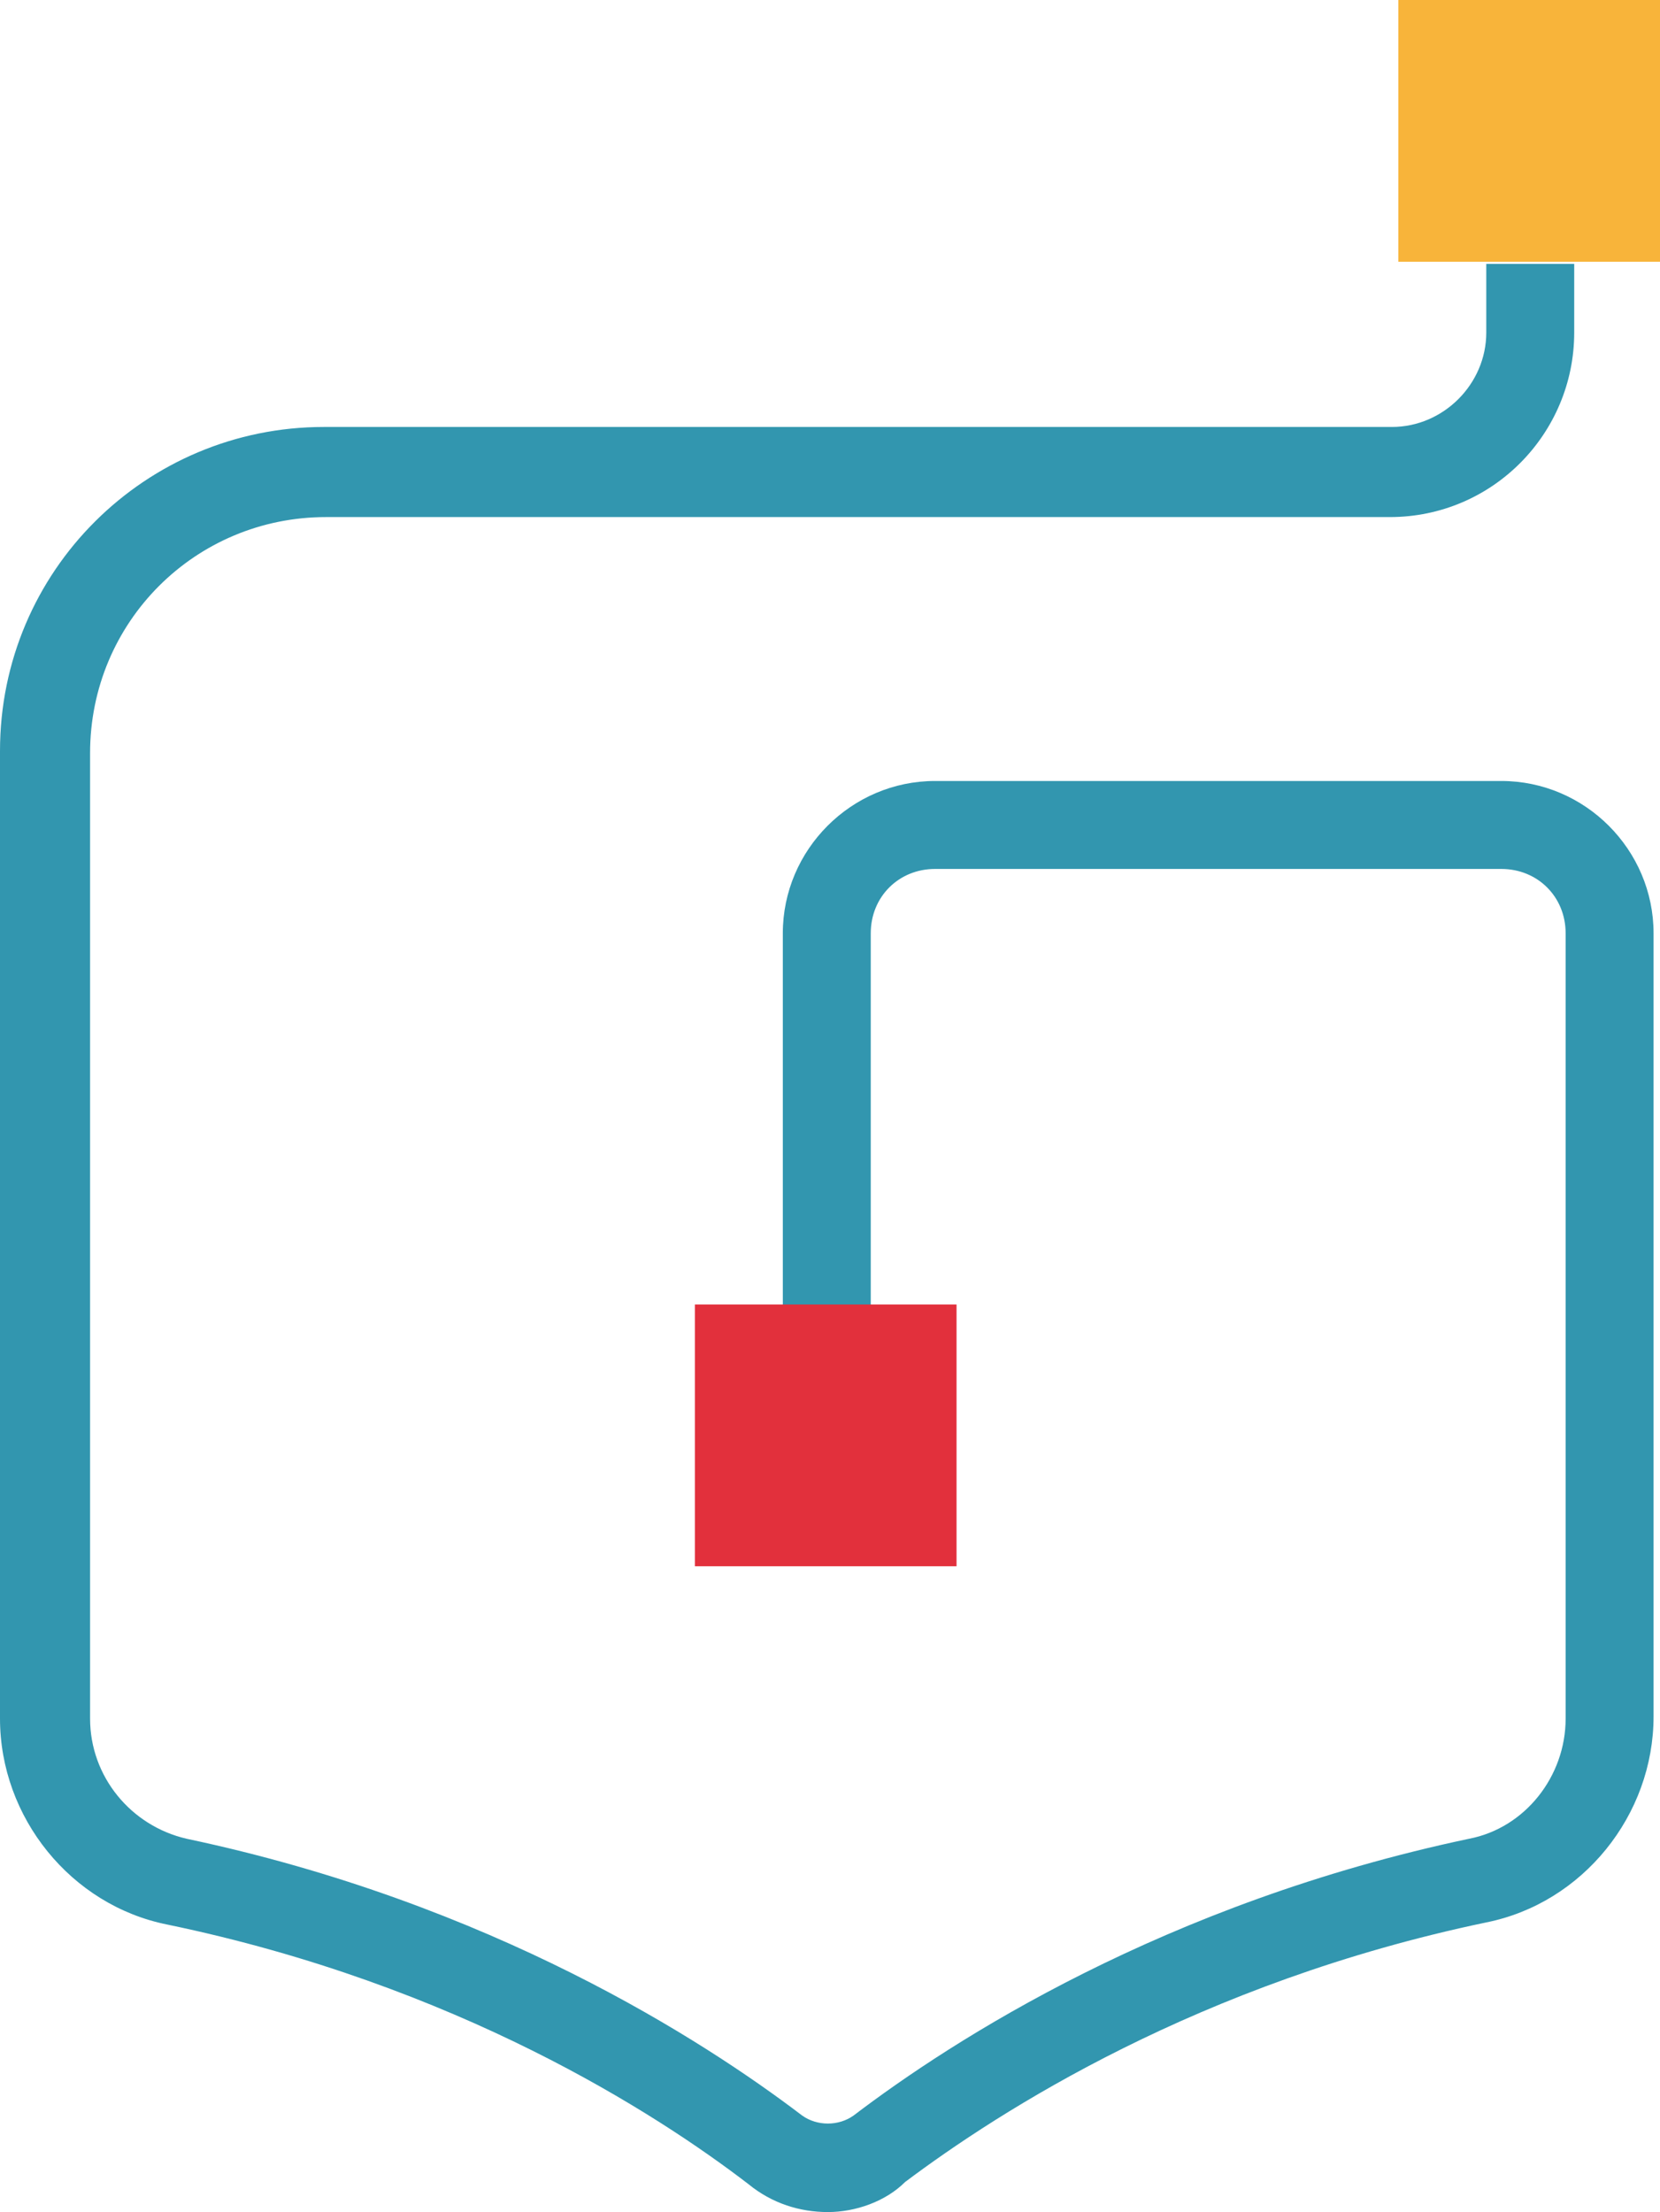 <svg xmlns="http://www.w3.org/2000/svg" id="Capa_2" viewBox="0 0 77.4 103.1"><defs><style>.cls-1{fill:#f8b43a;}.cls-2{fill:#e2303c;}.cls-3{fill:#3296af;}</style></defs><g id="Capa_1-2"><path class="cls-3" d="m38.6,103.1c-1.3,0-2.6-.4-3.7-1.3-4.3-3.3-13.6-9.3-27.1-12.1-4.5-.9-7.8-5-7.8-9.6v-45.1c0-8.4,6.8-15.1,15.1-15.1h49.8c2.4,0,4.4-2,4.4-4.4v-3.2h4.1v3.2c0,4.7-3.8,8.6-8.6,8.6H15.2c-6.1,0-11,4.9-11,11v45c0,2.7,1.9,5,4.5,5.6,14.2,3,24.1,9.4,28.7,12.9.7.5,1.7.5,2.4,0,4.6-3.5,14.5-9.9,28.7-12.9,2.6-.5,4.5-2.9,4.5-5.6v-36.6c0-1.7-1.3-3-3-3h-26.4c-1.7,0-3,1.3-3,3v24.9h-4.1v-24.9c0-3.9,3.2-7.1,7.1-7.1h26.4c3.9,0,7.1,3.2,7.1,7.1v36.5c0,4.6-3.3,8.7-7.8,9.6-13.4,2.8-22.7,8.8-27.1,12.1-.9.9-2.3,1.4-3.6,1.4"></path><rect class="cls-2" x="32.4" y="60.8" width="12.2" height="12.2"></rect><rect class="cls-1" x="65.2" width="12.2" height="12.2"></rect></g></svg>